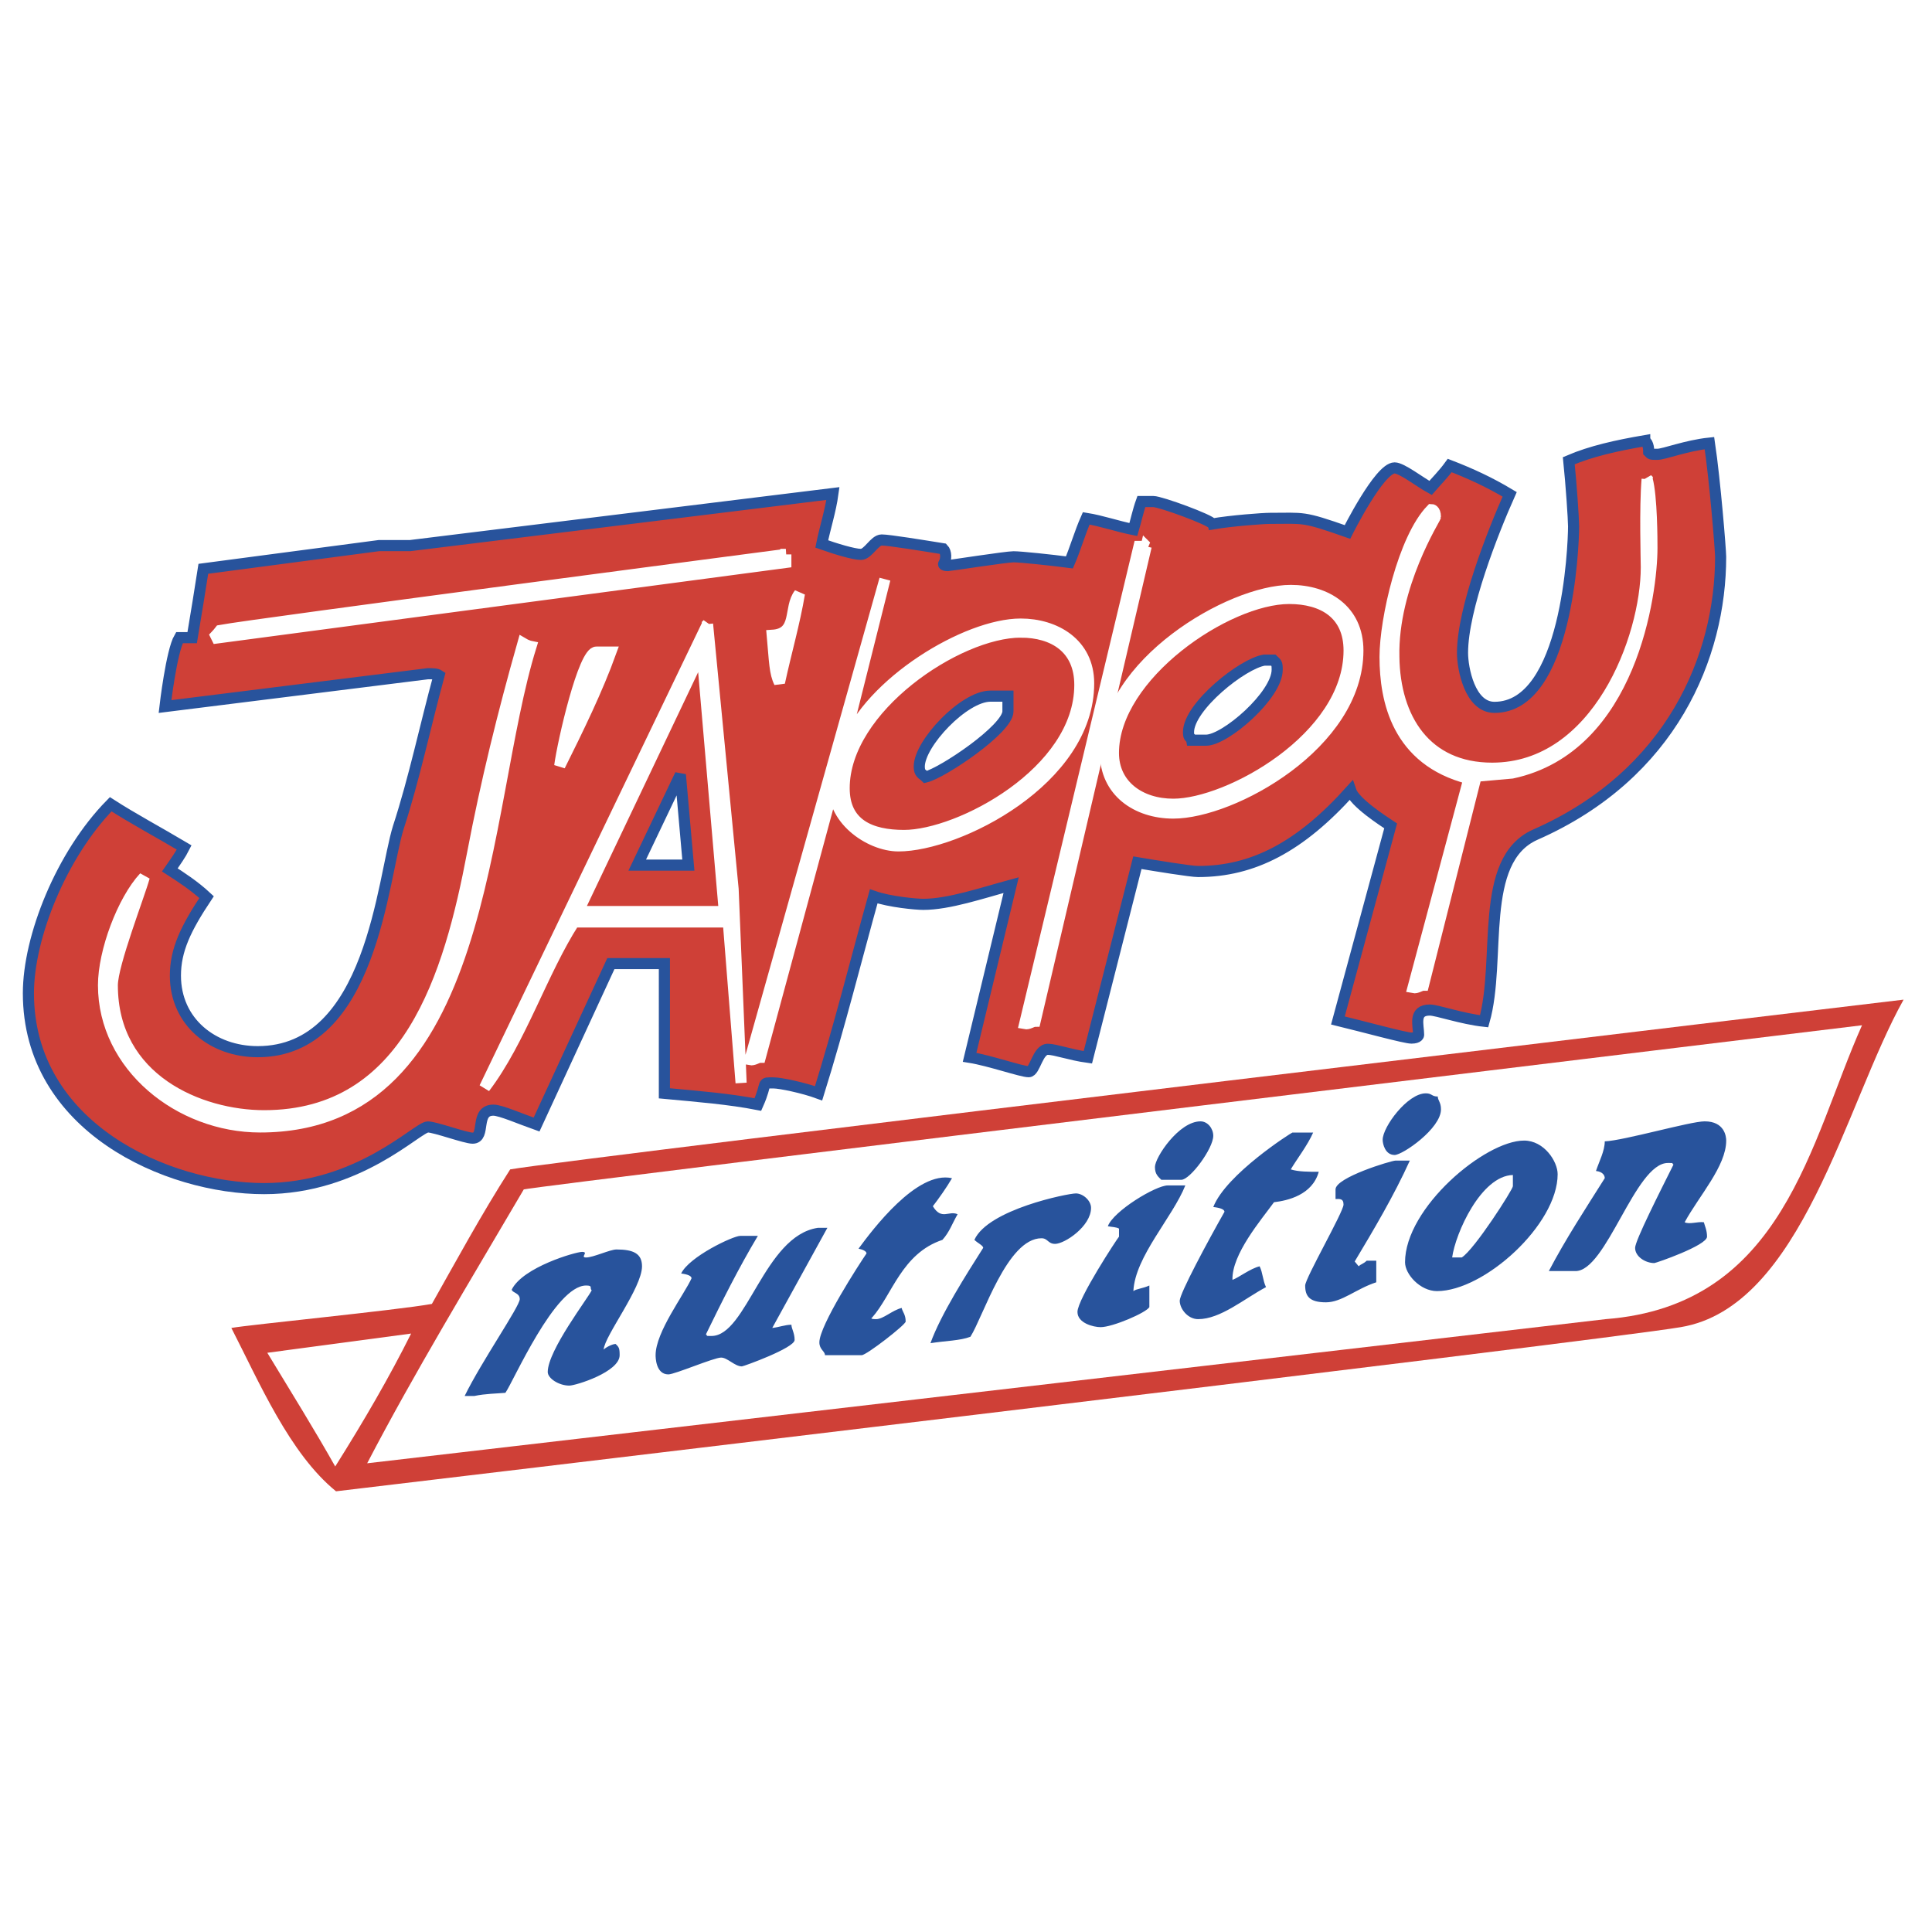 <svg xmlns="http://www.w3.org/2000/svg" width="2500" height="2500" viewBox="0 0 192.756 192.756"><g fill-rule="evenodd" clip-rule="evenodd"><path fill="#fff" d="M0 0h192.756v192.756H0V0z"/><path d="M164.094 43.969c.398.24.398.958.398 1.118.24.24.16.24.877.24.639 0 2.871-.878 5.182-1.118.559 3.754 1.117 10.706 1.117 11.344 0 9.907-4.863 21.731-18.494 27.723-5.74 2.557-3.348 12.463-5.102 18.615-2.232-.24-4.703-1.119-5.42-1.119-1.674 0-1.117 1.52-1.117 2.479 0 0 0 .318-.717.318-.639 0-4.703-1.119-7.334-1.758l5.262-19.414c-.719-.479-3.588-2.316-3.986-3.515-5.021 5.592-9.725 8.069-15.225 8.069-.717 0-4.145-.559-6.059-.878l-4.941 19.414c-1.754-.24-3.27-.799-3.986-.799-1.037 0-1.275 2.236-1.914 2.236-.717 0-3.904-1.119-5.898-1.438l4.144-17.177c-2.947.799-6.217 1.917-8.768 1.917-.717 0-3.348-.24-4.942-.799-1.674 5.992-3.428 13.022-5.5 19.653-1.514-.559-3.826-1.037-4.464-1.037-1.355 0-.558-.16-1.594 2.156-2.87-.559-5.899-.799-9.327-1.119V96.139h-5.34l-7.414 16.059c-1.594-.561-3.587-1.438-4.305-1.438-1.913 0-.717 2.795-2.072 2.795-.717 0-3.747-1.119-4.464-1.119-1.037 0-6.855 6.152-16.341 6.152-9.725 0-23.516-6.152-23.516-19.494 0-5.592 3.269-13.82 8.211-18.854 2.232 1.438 4.782 2.796 7.333 4.314-.319.639-.877 1.438-1.435 2.237 1.116.719 2.471 1.598 3.667 2.716-2.073 3.116-3.109 5.273-3.109 7.831 0 4.633 3.747 7.588 8.21 7.588 11.399 0 12.435-17.256 14.029-22.369 1.594-4.874 2.71-10.227 4.065-15.18-.239-.16-.638-.16-1.116-.16l-26.226 3.275s.638-5.513 1.435-6.871h1.275c.319-1.917.877-5.273 1.116-6.871l17.537-2.317h3.109l42.168-5.193c-.239 1.758-.797 3.436-1.116 5.033 1.355.479 3.188 1.039 3.906 1.039.717 0 1.354-1.438 2.072-1.438.717 0 4.145.56 6.138.879.318.32.318 1.039.08 1.438 0 0-.239.239.398.239.159 0 5.82-.879 6.537-.879s3.746.32 5.58.56c.559-1.278 1.035-2.956 1.674-4.394 1.514.24 3.109.799 4.703 1.118.238-.799.479-1.917.797-2.796h1.195c.719 0 5.74 1.837 5.898 2.237 1.834-.319 5.023-.559 5.74-.559 3.428 0 3.189-.24 7.732 1.358 0 0 3.188-6.391 4.703-6.391.717 0 2.551 1.438 3.586 1.998.479-.56 1.275-1.358 1.914-2.237 2.072.799 3.986 1.678 5.979 2.876-1.674 3.755-4.703 11.425-4.703 15.819 0 1.518.717 5.433 3.188 5.433 7.256 0 7.893-16.059 7.893-18.056 0-.719-.238-4.234-.479-6.551 2.236-.958 4.787-1.517 7.576-1.997z" fill="#cf4037" stroke="#28539c" stroke-width="1.109" stroke-miterlimit="2.613"/><path d="M70.591 62.264l2.551 26.444.797 19.334-1.275-16.059H57.279c-3.188 4.954-5.341 11.825-8.928 16.538l22.24-46.257zM128.781 58.909c3.508 0 6.695 1.917 6.695 5.992 0 9.348-12.514 16.218-18.412 16.218-3.668 0-6.777-2.157-6.777-5.992 0-8.868 12.436-16.218 18.494-16.218zM88.287 57.791l-4.065 16.218s0 .16.16.399c2.391-6.312 12.037-12.144 17.457-12.144 3.428 0 6.775 1.918 6.775 5.912 0 9.667-13.072 16.218-18.971 16.218-2.949 0-6.855-2.796-6.377-6.311l-7.413 27.403c-.319 0-.638.318-1.036.24l13.47-47.935z" fill="#fff" stroke="#fff" stroke-width="1.109" stroke-miterlimit="2.613"/><path d="M189.922 99.734c-5.82 10.385-10.125 30.678-22.24 32.676-7.893 1.357-134.157 16.377-134.157 16.377-4.624-3.754-7.653-10.865-10.443-16.297 1.754-.32 16.421-1.758 20.008-2.398 2.391-4.232 4.942-8.947 7.812-13.422 5.819-1.037 139.02-16.936 139.02-16.936z" fill="#cf4037"/><path d="M41.018 133.049c-2.153 4.314-4.704 8.709-7.573 13.262-2.073-3.676-4.305-7.27-6.776-11.344l14.349-1.918zM185.775 102.291c-5.18 11.584-7.811 27.961-25.586 29.32L36.633 145.992c4.703-9.029 10.283-18.217 15.624-27.324 1.674-.398 133.518-16.377 133.518-16.377z" fill="#fff"/><path d="M128.621 59.708c3.35 0 5.979 1.518 5.979 5.193 0 8.708-12.035 15.339-17.535 15.339-3.35 0-5.979-1.917-5.979-5.113 0-7.75 11.318-15.419 17.535-15.419zM101.838 63.063c3.27 0 5.898 1.598 5.898 5.272 0 8.708-12.036 15.02-17.536 15.02-3.348 0-5.979-1.119-5.979-4.714.001-7.988 11.32-15.578 17.617-15.578zM70.033 64.98l2.232 25.965H57.677L70.033 64.98z" fill="#cf4037" stroke="#fff" stroke-width="1.109" stroke-miterlimit="2.613"/><path d="M142.252 109.082c.639 0 .559.318 1.197.318 0 .4.318.559.318 1.279 0 1.916-3.826 4.553-4.623 4.553-.957 0-1.195-1.119-1.195-1.518 0-1.278 2.471-4.632 4.303-4.632zM119.773 111.877c.719 0 1.275.719 1.275 1.439 0 1.277-2.311 4.393-3.188 4.393h-1.994c-.318-.318-.637-.559-.637-1.277.001-.959 2.392-4.555 4.544-4.555zM170.072 111.877c1.994 0 2.152 1.518 2.152 1.918 0 2.557-2.709 5.512-4.145 8.148.479.24 1.275-.08 1.914 0 .078.32.318.799.318 1.439 0 .877-5.102 2.635-5.262 2.635-.877 0-1.914-.639-1.914-1.518 0-.719 2.473-5.592 3.828-8.309-.24-.16.158-.16-.559-.16-3.27 0-6.139 10.865-9.246 10.785h-2.631c1.674-3.195 3.666-6.23 5.58-9.268 0-.238-.16-.639-.877-.719.318-.959.877-1.996.877-2.955 1.914-.078 8.532-1.996 9.965-1.996zM128.941 112.996h2.072c-.559 1.277-1.674 2.717-2.232 3.674.717.24 1.834.24 2.791.24-.639 2.316-3.109 2.877-4.465 3.035-1.275 1.758-4.225 5.193-4.145 7.75.637-.238 1.754-1.117 2.709-1.357.32.639.32 1.438.639 2.078-2.232 1.197-4.545 3.195-6.775 3.195-1.037 0-1.834-1.039-1.834-1.838 0-.719 2.791-5.912 4.465-8.869 0-.238-.4-.398-1.117-.479 1.275-3.275 7.812-7.429 7.892-7.429zM139.225 115.793h1.434c-1.594 3.514-3.586 6.869-5.5 10.066l.398.479c.24-.24.479-.24.797-.559h.957v2.156c-1.992.639-3.428 1.998-5.021 1.998-1.674 0-2.072-.641-2.072-1.678 0-.721 3.826-7.352 3.826-8.07 0-.639-.398-.559-.797-.559v-.959c-.001-1.198 5.579-2.874 5.978-2.874zM94.983 117.549c-.558.959-1.355 2.078-1.913 2.797.877 1.438 1.594.4 2.471.799-.558.959-.797 1.758-1.515 2.557-4.065 1.357-5.022 5.512-7.015 7.75 0 0-.319.16.399.16.717 0 1.594-.879 2.551-1.119.08.4.398.639.398 1.357 0 .32-3.906 3.355-4.385 3.355h-3.667c0-.398-.558-.559-.558-1.277 0-1.678 3.986-7.83 4.703-8.869 0-.238-.398-.398-.797-.479 1.357-1.838 5.821-7.83 9.328-7.031zM116.506 118.27h1.754c-1.275 3.195-5.021 7.109-5.182 10.545.318-.24.877-.24 1.594-.559v2.156c-.318.559-3.666 1.998-4.861 1.998-.719 0-2.312-.4-2.312-1.518 0-1.279 3.986-7.352 4.145-7.51v-.801c-.238-.158-.717-.158-1.115-.238.557-1.517 4.782-4.073 5.977-4.073zM107.338 119.068c.719 0 1.516.719 1.516 1.438 0 1.838-2.631 3.596-3.588 3.596-.717 0-.717-.561-1.355-.561-3.428 0-5.818 7.83-7.093 9.828-1.037.398-2.472.398-3.986.639 1.037-2.877 3.587-6.871 5.261-9.508 0-.24-.559-.479-.877-.799 1.354-3.035 9.325-4.633 10.122-4.633zM81.591 122.502h.957l-5.5 9.988c.717-.08 1.275-.32 1.913-.32 0 .398.318.799.318 1.518 0 .799-5.101 2.637-5.261 2.637-.717 0-1.435-.879-2.073-.879-.717 0-4.623 1.678-5.261 1.678-1.275 0-1.275-1.758-1.275-1.918 0-2.316 2.869-6.07 3.587-7.67 0-.238-.398-.398-1.036-.479.797-1.678 5.181-3.754 5.898-3.754h1.754c-1.913 3.195-3.587 6.551-5.182 9.826.239.16-.159.16.559.16 3.508 0 5.261-9.986 10.602-10.787zM61.503 124.66c1.674 0 2.551.398 2.551 1.678 0 2.156-3.747 6.951-3.826 8.309.239-.24.877-.559 1.196-.559.319.318.398.398.398 1.117 0 1.678-4.384 3.037-5.022 3.037-1.036 0-2.152-.719-2.152-1.359 0-2.156 4.065-7.43 4.384-8.148-.239-.24.16-.479-.558-.479-3.109 0-7.254 9.586-8.051 10.705-.877.08-1.993.08-3.109.318h-.957c1.674-3.434 5.5-8.947 5.5-9.666 0-.639-.797-.639-.797-.959 1.116-2.236 6.377-3.754 7.015-3.754.718 0-.239.559.399.559.718 0 2.392-.799 3.029-.799z" fill="#28539c"/><path d="M126.15 65.859h.877c.318.32.398.24.398.958 0 2.557-5.182 7.031-7.094 7.031h-1.436c-.078-.399-.318-.08-.318-.799.001-2.556 5.421-6.87 7.573-7.19z" fill="#fff" stroke="#28539c" stroke-width="1.109" stroke-miterlimit="2.613"/><path d="M59.511 65.061h1.435c-1.355 3.755-3.269 7.669-5.102 11.345.319-2.398 2.391-11.426 3.667-11.345zM52.177 64.182s.398.239.797.319c-5.021 16.138-4.145 47.934-27.022 47.934-8.051 0-15.624-6.07-15.624-14.141 0-3.355 1.913-8.468 4.065-10.785-.479 1.758-3.188 8.708-3.188 10.785 0 9.428 8.769 13.023 15.146 13.023 14.428 0 18.494-14.061 20.805-26.205 1.354-7.109 3.028-13.9 5.021-20.93zM79.758 59.229c-.479 2.876-1.355 5.912-1.993 8.868-.479-.958-.479-2.077-.717-4.713 2.63-.161 1.594-2.717 2.71-4.155zM78.403 55.314v.799l-57.154 7.59s.479-.479.717-.799c3.428-.64 56.437-7.59 56.437-7.59zM114.354 54.515l-11.08 47.376c-.318 0-.639.32-1.037.24l11.4-47.616h.717zM164.334 47.804c.479 1.758.479 6.152.479 6.871 0 4.394-1.994 19.893-13.951 22.45l-3.586.319-5.262 20.851c-.318 0-.637.32-1.035.24l5.578-20.852c-7.174-1.838-8.369-7.83-8.369-12.144 0-3.755 1.834-11.824 4.623-14.7 0 0 .398 0 .398.719 0 .16-4.305 6.87-4.145 13.981.08 6.152 3.188 11.105 9.805 11.105 10.521 0 15.385-13.022 15.385-20.053 0-.718-.16-5.911.08-8.787z" fill="#fff" stroke="#fff" stroke-width="1.109" stroke-miterlimit="2.613"/><path fill="#fff" stroke="#28539c" stroke-width="1.109" stroke-miterlimit="2.613" d="M67.88 77.284l.798 9.028h-5.102l4.304-9.028zM98.809 69.455h1.754v1.518c0 1.757-6.536 6.152-8.21 6.551-.319-.32-.638-.32-.638-1.039 0-2.317 4.464-7.03 7.094-7.03z"/><path d="M150.941 117.23v1.119c0 .318-3.826 6.311-5.102 7.109h-.957c.321-2.396 2.872-8.147 6.059-8.228zm1.116-3.435c1.994 0 3.35 2.076 3.35 3.355 0 5.033-7.334 11.664-12.037 11.664-1.674 0-3.189-1.678-3.189-2.877-.001-5.431 7.971-12.142 11.876-12.142z" fill="#28539c"/></g></svg>